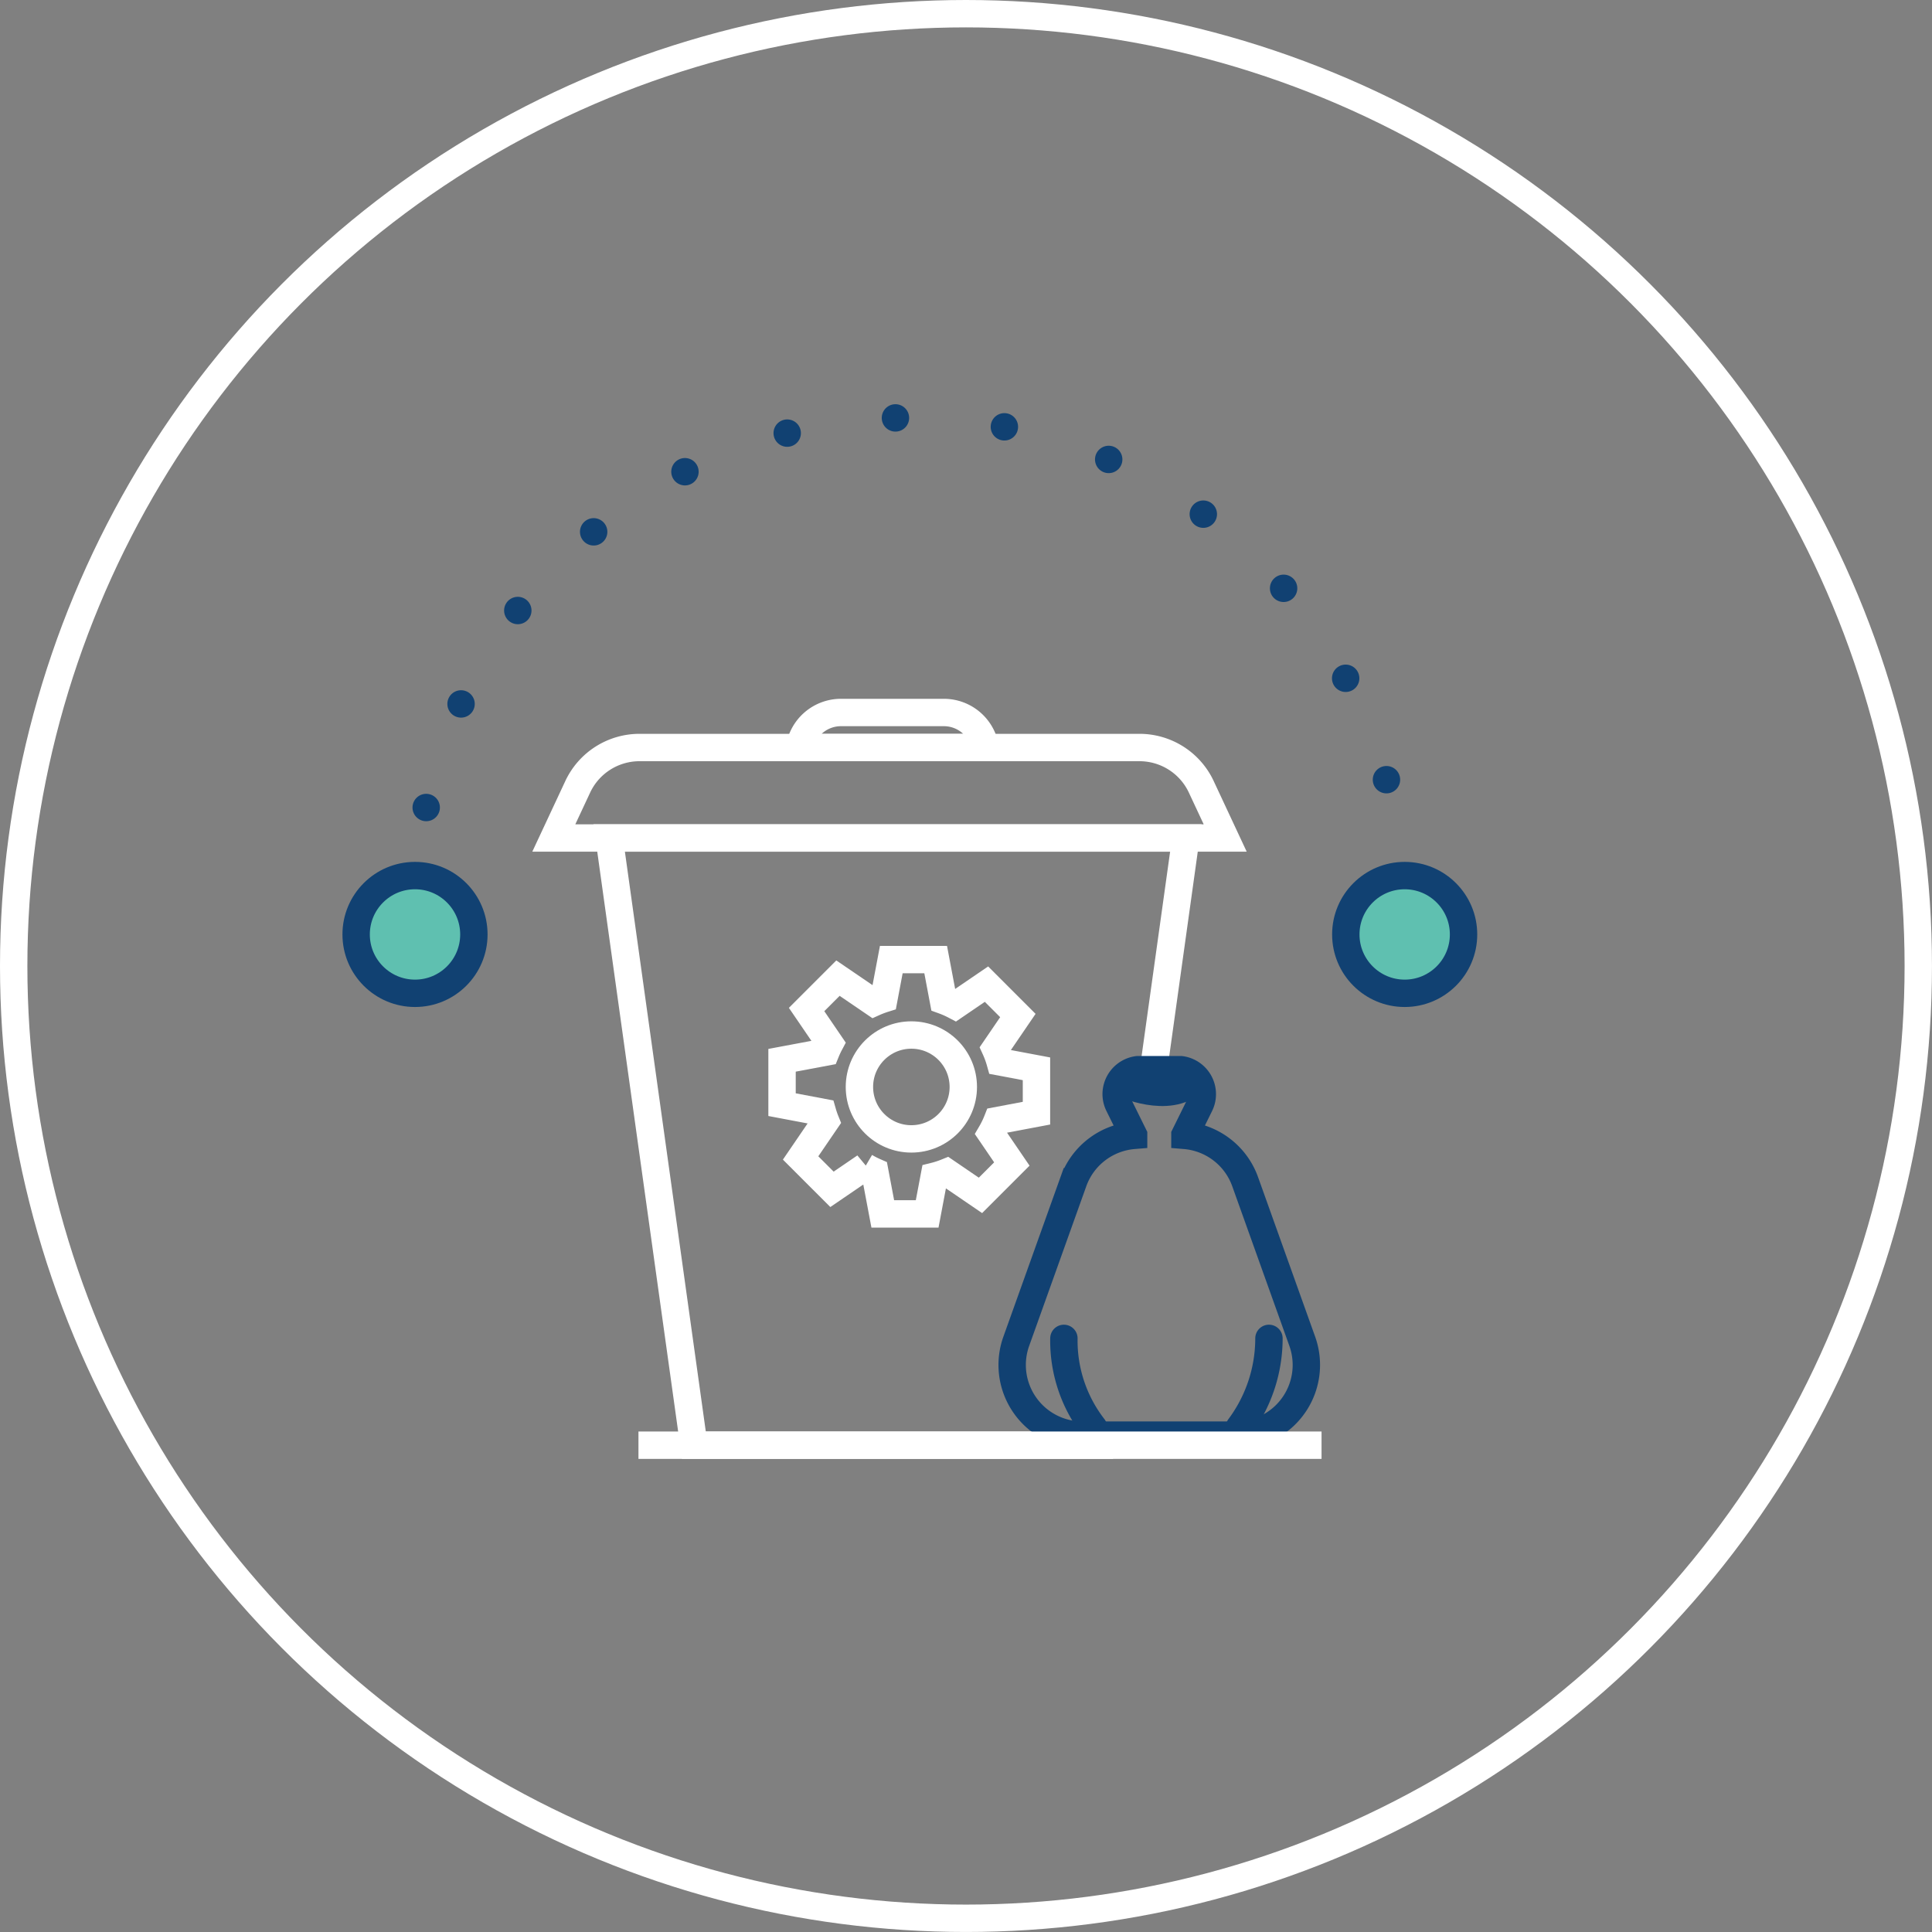 <svg xmlns="http://www.w3.org/2000/svg" width="70.561" height="70.561" viewBox="0 0 70.561 70.561">
  <rect x="0" y="0" width="70.561" height="70.561" fill="#808080" stroke="none"/>
  <g id="Group_3245" data-name="Group 3245" transform="translate(-1185.344 -7029)">
    <g id="Group_2990" data-name="Group 2990" transform="translate(1185.706 7029.362)">
      <g id="Ellipse_48" data-name="Ellipse 48" transform="translate(-0.362 -0.362)" fill="none" stroke="#fff" stroke-width="1">
        <circle cx="35.28" cy="35.28" r="35.28" stroke="none"/>
        <circle cx="35.28" cy="35.28" r="34.78" fill="none"/>
      </g>
    </g>
    <g id="Group_3094" data-name="Group 3094" transform="translate(516.211 4109.922)">
      <g id="Group_3065" data-name="Group 3065" transform="translate(682.14 2934.468)">
        <path id="Path_9883" data-name="Path 9883" d="M686.5,2949.541a18.073,18.073,0,1,1,36.145,0" transform="translate(-684.352 -2931.468)" fill="none" stroke="#114172" stroke-linecap="round" stroke-miterlimit="10" stroke-width="1" stroke-dasharray="0 4"/>
        <circle id="Ellipse_98" data-name="Ellipse 98" cx="2.15" cy="2.15" r="2.15" transform="translate(36.145 16.588)" fill="#5fc0b0" stroke="#114172" stroke-miterlimit="10" stroke-width="1"/>
        <circle id="Ellipse_99" data-name="Ellipse 99" cx="2.15" cy="2.15" r="2.15" transform="translate(0 16.588)" fill="#5fc0b0" stroke="#114172" stroke-miterlimit="10" stroke-width="1"/>
      </g>
      <g id="Group_3068" data-name="Group 3068" transform="translate(689.359 2945.1)">
        <g id="Group_3067" data-name="Group 3067" transform="translate(0 0)">
          <path id="Path_10098" data-name="Path 10098" d="M-2983.259-1328.726h-24.521l.874-1.87a2.491,2.491,0,0,1,2.257-1.435h18.26a2.491,2.491,0,0,1,2.256,1.435Z" transform="translate(3007.78 1333.31)" fill="none" stroke="#fff" stroke-miterlimit="10" stroke-width="1"/>
          <path id="Path_10099" data-name="Path 10099" d="M-2951.006-1246.87l-.047.334h-14.873l-3.094-22.176h21.062l-1.188,8.515" transform="translate(2971.042 1273.295)" fill="none" stroke="#fff" stroke-miterlimit="10" stroke-width="1"/>
          <path id="Path_10100" data-name="Path 10100" d="M-2829.028-1355.262h-6.782a1.533,1.533,0,0,1,1.507-1.279h3.767A1.533,1.533,0,0,1-2829.028-1355.262Z" transform="translate(2844.786 1356.541)" fill="none" stroke="#fff" stroke-miterlimit="10" stroke-width="1"/>
          <g id="Group_3066" data-name="Group 3066" transform="translate(16.732 13.045)">
            <path id="Path_10101" data-name="Path 10101" d="M-2681.06-1106.61a.9.9,0,0,1,.7,1.29l-.543,1.1,0,.01a2.561,2.561,0,0,1,2.2,1.691l2.085,5.828a2.562,2.562,0,0,1-.257,2.25,2.562,2.562,0,0,1-.928.864,2.563,2.563,0,0,1-1.228.314h-5.618a2.564,2.564,0,0,1-1.228-.314,2.559,2.559,0,0,1-.928-.864,2.56,2.56,0,0,1-.257-2.25l2.085-5.828a2.561,2.561,0,0,1,2.2-1.691l0-.01-.543-1.1a.889.889,0,0,1-.058-.648.9.9,0,0,1,.756-.642Z" transform="translate(2687.221 1106.61)" fill="none" stroke="#114172" stroke-miterlimit="10" stroke-width="1"/>
            <path id="Path_10102" data-name="Path 10102" d="M-2607.651-1098.568c-.9.873-2.619.073-2.619.073" transform="translate(2614.287 1098.988)" fill="none" stroke="#114172" stroke-miterlimit="10" stroke-width="1"/>
          </g>
          <path id="Path_10103" data-name="Path 10103" d="M-2649.764-915.339a5.171,5.171,0,0,1-1.082-3.251" transform="translate(2669.476 941.449)" fill="none" stroke="#114172" stroke-linecap="round" stroke-miterlimit="10" stroke-width="1"/>
          <path id="Path_10104" data-name="Path 10104" d="M-2527-918.59a5.44,5.44,0,0,1-1.082,3.251" transform="translate(2553.119 941.449)" fill="none" stroke="#114172" stroke-linecap="round" stroke-miterlimit="10" stroke-width="1"/>
        </g>
        <g id="Group_2990-2" data-name="Group 2990" transform="translate(8.336 9.023)">
          <path id="Path_10014" data-name="Path 10014" d="M-2838.778-1178.056v-1.621l-1.327-.25a3.364,3.364,0,0,0-.178-.486l.826-1.21-1.146-1.146-1.149.784a3.408,3.408,0,0,0-.425-.188l-.282-1.493h-1.621l-.27,1.431a3.284,3.284,0,0,0-.367.14l-1.31-.893-1.146,1.146.848,1.243c-.053.1-.1.2-.145.311l-1.6.3v1.621l1.481.28c.032.111.069.22.112.326l-.915,1.34,1.146,1.146,1.209-.825a3.289,3.289,0,0,0,.355.182l.291,1.541h1.621l.26-1.376a3.322,3.322,0,0,0,.449-.146l1.238.845,1.146-1.146-.762-1.117a3.322,3.322,0,0,0,.228-.468Z" transform="translate(2848.07 1183.667)" fill="none" stroke="#fff" stroke-miterlimit="10" stroke-width="1"/>
          <circle id="Ellipse_122" data-name="Ellipse 122" cx="1.897" cy="1.897" r="1.897" transform="translate(2.826 2.756)" fill="none" stroke="#fff" stroke-miterlimit="10" stroke-width="1"/>
        </g>
        <line id="Line_542" data-name="Line 542" x2="24.948" transform="translate(3.092 26.76)" fill="none" stroke="#fff" stroke-miterlimit="10" stroke-width="1"/>
      </g>
    </g>
  </g>
</svg>
